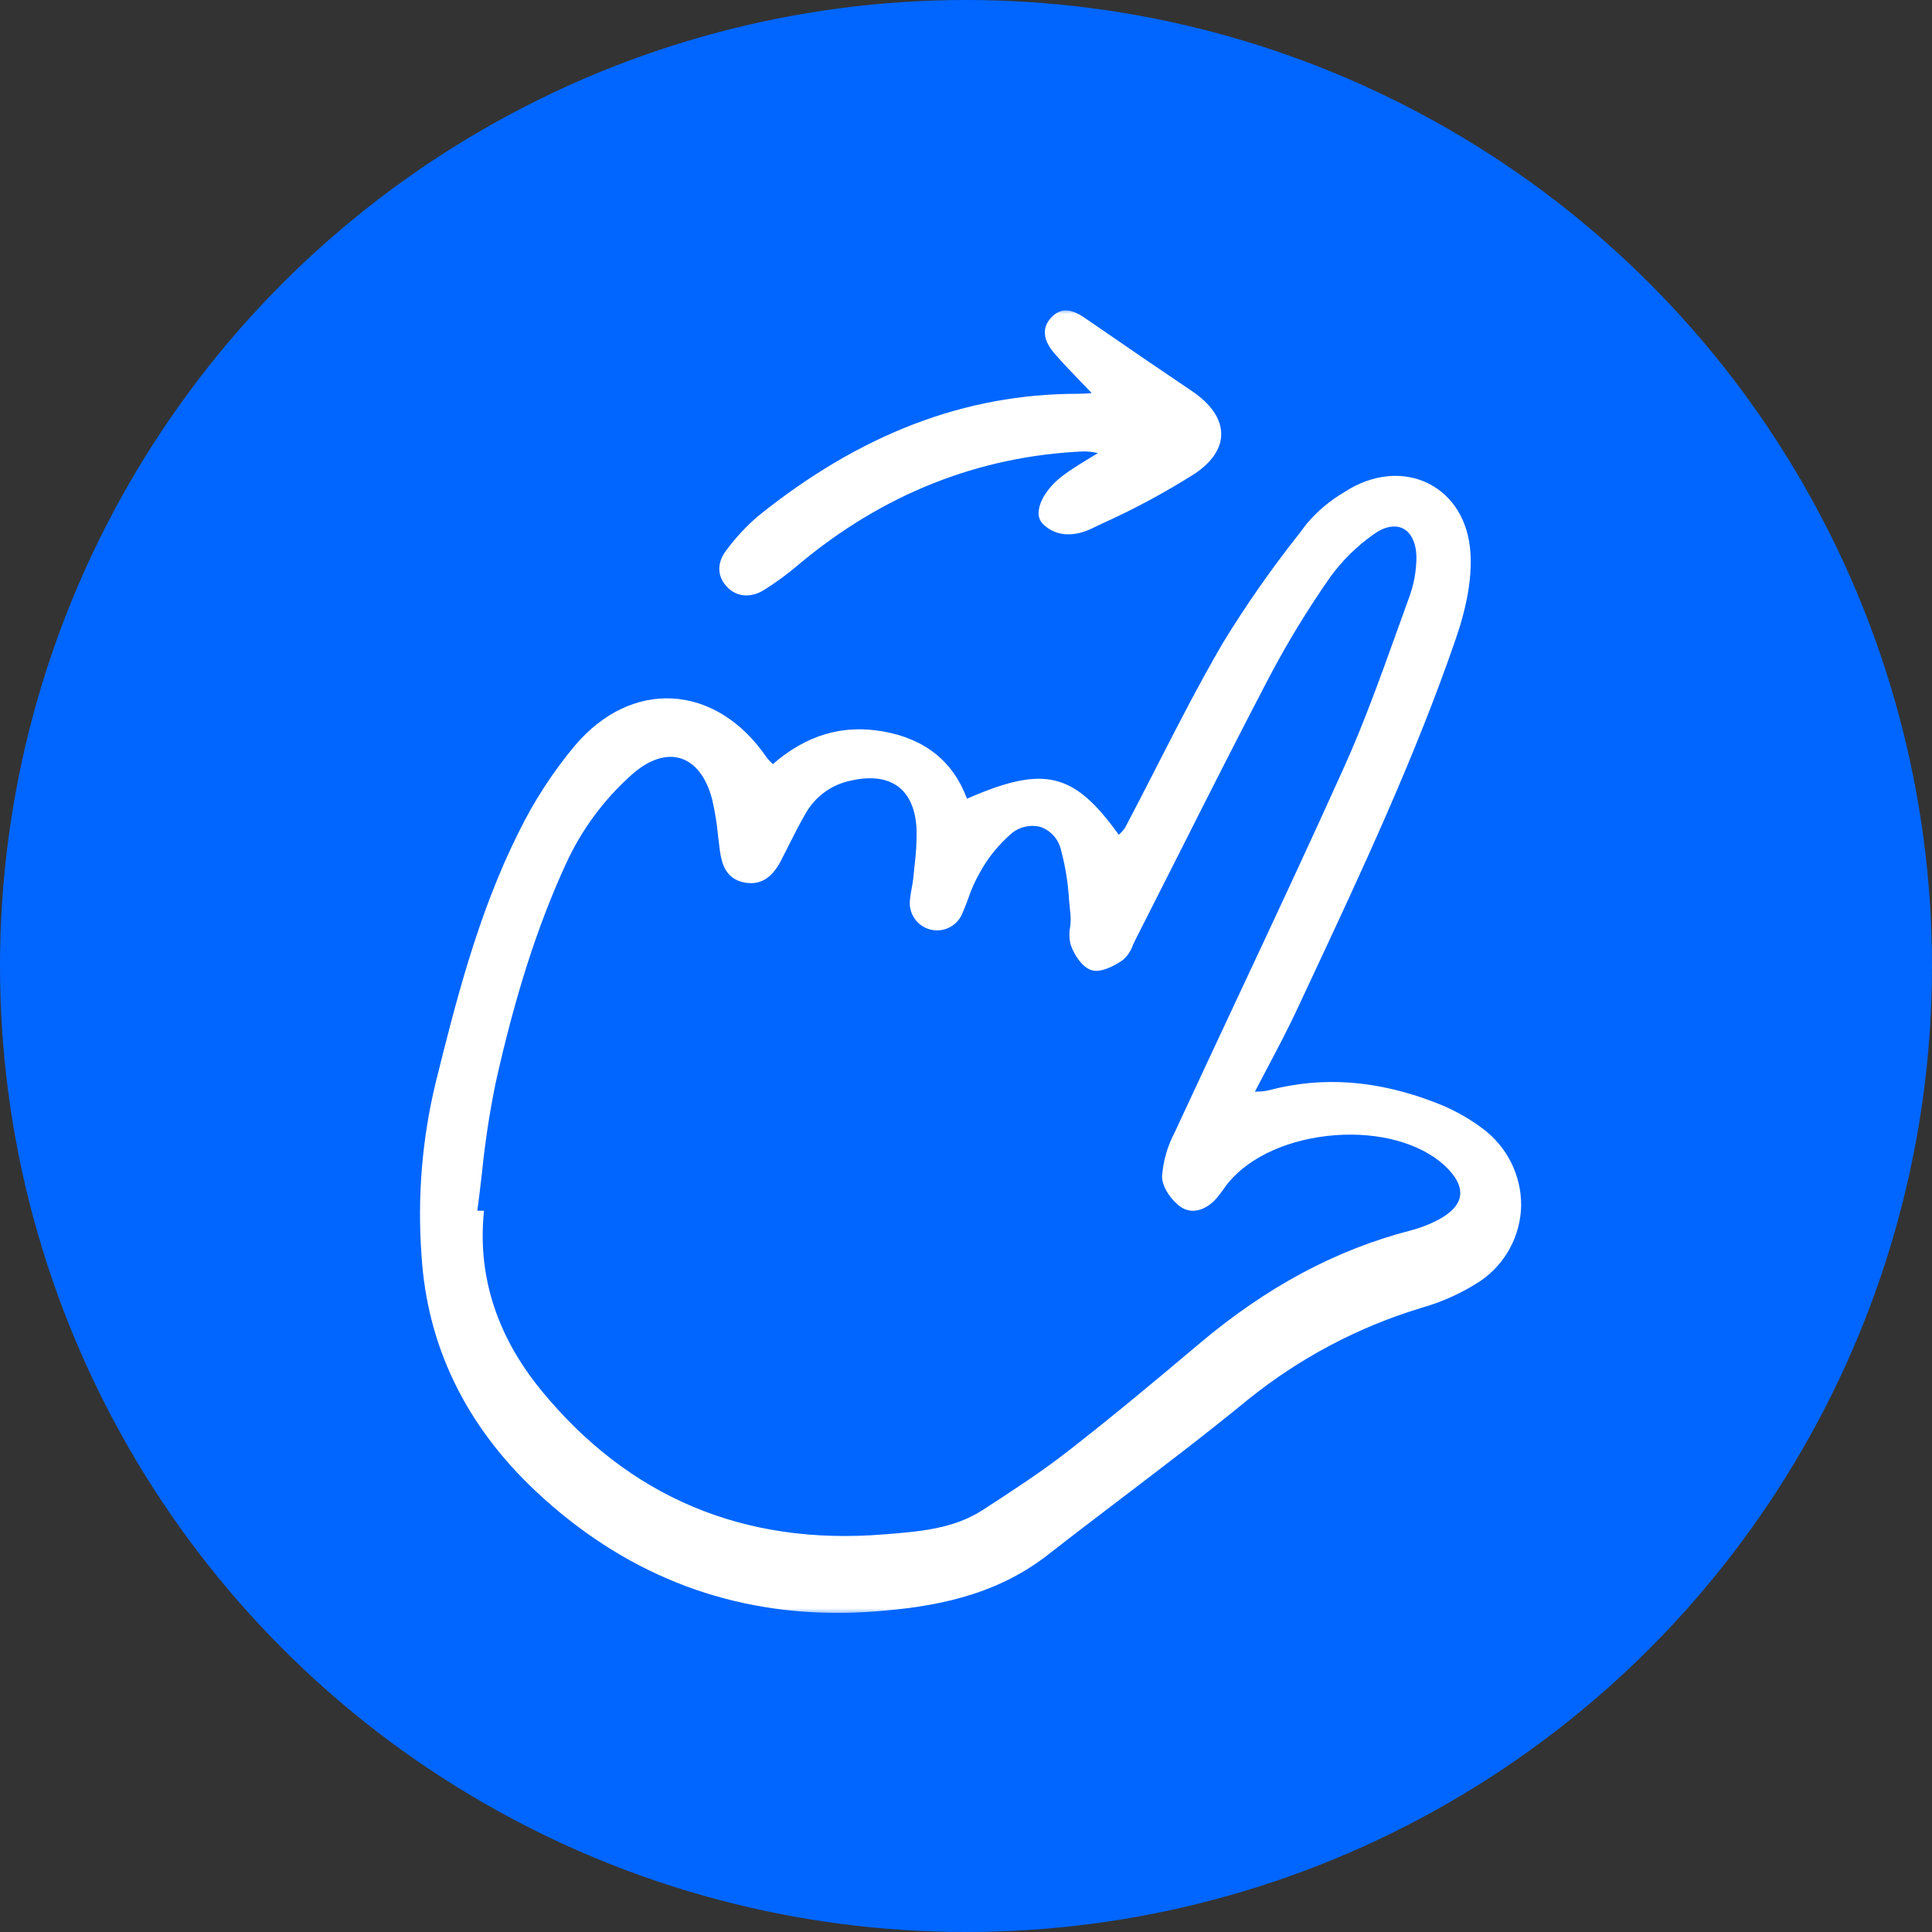 <svg width="200" height="200" viewBox="0 0 200 200" fill="none" xmlns="http://www.w3.org/2000/svg">
<rect x="0" y="0" width="200" height="200" fill="#333333" stroke="none"/>
<circle cx="100" cy="100" r="100" fill="#0066FF"/>
<mask id="mask0_651_651" style="mask-type:luminance" maskUnits="userSpaceOnUse" x="43" y="32" width="115" height="136">
<path d="M158 32H43V167.206H158V32Z" fill="white"/>
</mask>
<g mask="url(#mask0_651_651)">
<path d="M153.444 116.799C151.982 115.709 150.377 114.824 148.674 114.17C142.592 111.807 136.905 111.385 131.284 112.879C130.939 112.953 130.587 112.993 130.233 112.997L129.904 113.015C130.349 112.158 130.786 111.33 131.213 110.521C132.294 108.473 133.316 106.538 134.24 104.559L135.587 101.68C140.947 90.221 146.49 78.371 150.686 66.183C151.883 62.709 152.384 59.774 152.219 57.209C152.009 53.938 150.424 51.328 147.868 50.05C145.271 48.751 142.041 49.072 139.227 50.907C137.732 51.773 136.398 52.888 135.28 54.204L134.391 55.376C131.56 58.954 128.949 62.699 126.571 66.592C124.114 70.804 121.854 75.221 119.671 79.492C118.619 81.546 117.568 83.6 116.492 85.641C116.332 85.897 116.135 86.127 115.907 86.325C115.877 86.356 115.846 86.385 115.815 86.415C111.145 79.917 108.085 79.199 100.102 82.681C98.674 78.827 95.756 76.487 91.428 75.72C87.227 74.976 83.487 76.082 80.004 79.101C79.933 79.027 79.867 78.962 79.807 78.901C79.649 78.754 79.504 78.594 79.374 78.422C76.817 74.68 73.345 72.507 69.597 72.306C65.938 72.113 62.381 73.825 59.554 77.135C57.234 79.906 55.259 82.947 53.672 86.193C49.439 94.659 47.132 103.922 45.095 112.092C43.691 117.919 43.198 123.926 43.632 129.903C44.208 139.315 48.194 147.55 55.478 154.384C64.391 162.742 74.877 166.964 86.697 166.964C87.978 166.964 89.275 166.914 90.589 166.814C96.272 166.383 102.839 165.352 108.451 160.973C110.995 158.986 113.609 156.997 116.135 155.074C120.463 151.781 124.936 148.379 129.212 144.871C134.521 140.591 140.605 137.372 147.133 135.391C149.323 134.774 151.405 133.823 153.306 132.573C154.564 131.699 155.598 130.539 156.321 129.189C157.045 127.839 157.439 126.337 157.469 124.806C157.48 123.248 157.12 121.71 156.42 120.319C155.721 118.927 154.7 117.72 153.444 116.799ZM49.414 125.331C49.586 124.047 49.737 122.757 49.887 121.468C50.199 118.336 50.671 115.222 51.3 112.138C53.323 103.06 55.631 95.861 58.562 89.474C60.175 85.925 62.517 82.752 65.434 80.163C67.162 78.634 68.942 78.044 70.449 78.502C71.969 78.966 73.13 80.471 73.718 82.738C74.012 83.994 74.219 85.269 74.337 86.554C74.393 87.043 74.449 87.531 74.516 88.017C74.707 89.437 75.148 90.942 76.97 91.338C78.601 91.691 79.862 90.974 80.82 89.144C81.115 88.58 81.403 88.01 81.688 87.437C82.247 86.326 82.825 85.177 83.463 84.098C83.955 83.26 84.617 82.535 85.408 81.969C86.199 81.404 87.1 81.011 88.052 80.816C90.12 80.335 91.834 80.553 93.009 81.453C94.16 82.33 94.809 83.873 94.885 85.916C94.901 87.166 94.828 88.416 94.668 89.657C94.624 90.071 94.58 90.484 94.543 90.897C94.511 91.248 94.446 91.595 94.377 91.962C94.29 92.38 94.228 92.803 94.192 93.228C94.129 93.895 94.306 94.562 94.691 95.11C95.076 95.659 95.643 96.052 96.292 96.222C96.94 96.391 97.628 96.324 98.232 96.033C98.836 95.743 99.316 95.247 99.588 94.635C99.825 94.104 100.031 93.551 100.231 93.016C100.542 92.092 100.941 91.199 101.421 90.35C102.253 88.824 103.352 87.458 104.665 86.319C105.081 85.959 105.579 85.706 106.115 85.583C106.651 85.46 107.21 85.47 107.741 85.613C108.248 85.797 108.701 86.102 109.062 86.502C109.424 86.901 109.681 87.384 109.812 87.906C110.282 89.637 110.57 91.412 110.67 93.203C110.718 93.728 110.766 94.248 110.823 94.766C110.849 95.171 110.834 95.579 110.776 95.981C110.664 96.596 110.688 97.228 110.849 97.833C111.219 98.888 112.05 100.152 113.004 100.434C113.958 100.717 115.26 100.036 116.192 99.417C116.698 98.995 117.076 98.44 117.287 97.816C117.366 97.643 117.443 97.472 117.524 97.312C118.962 94.486 120.393 91.657 121.819 88.825C124.938 82.646 128.164 76.256 131.428 70.019C133.308 66.459 135.409 63.02 137.717 59.721C138.949 58.029 140.451 56.549 142.161 55.339C143.262 54.526 144.374 54.293 145.209 54.698C146.067 55.114 146.584 56.167 146.628 57.586C146.632 59.112 146.351 60.626 145.799 62.049C145.374 63.217 144.951 64.386 144.533 65.559C142.894 70.12 141.199 74.837 139.187 79.313C135.573 87.347 131.773 95.459 128.098 103.304C125.93 107.93 123.771 112.56 121.619 117.193C120.865 118.612 120.415 120.173 120.295 121.775C120.286 122.897 121.286 124.288 122.218 124.934C123.335 125.707 124.798 125.349 125.95 124.027C126.199 123.742 126.417 123.436 126.629 123.139C126.805 122.891 126.981 122.644 127.175 122.411C129.429 119.69 133.563 117.86 138.233 117.514C142.75 117.18 146.94 118.32 149.443 120.564C150.682 121.679 151.273 122.776 151.151 123.746C151.029 124.715 150.231 125.578 148.785 126.328C147.907 126.78 146.982 127.132 146.026 127.378C138.262 129.389 131.092 133.235 124.106 139.134C119.875 142.707 115.306 146.523 110.557 150.226C107.775 152.392 104.748 154.358 101.821 156.256L101.712 156.326C98.74 158.255 95.217 158.54 91.81 158.815L91.491 158.84C77.034 160.015 65.101 154.999 56.035 143.935C51.485 138.379 49.477 132.245 50.068 125.701L50.101 125.336L49.414 125.331Z" fill="white"/>
<path d="M77.259 61.641C77.904 61.626 78.532 61.432 79.073 61.082C80.323 60.304 81.513 59.433 82.632 58.476C91.354 51.16 101.295 47.208 112.186 46.728C112.646 46.731 113.106 46.783 113.556 46.882L113.659 46.9C113.367 47.08 113.085 47.252 112.812 47.418C111.77 48.053 110.869 48.6 110.02 49.242C108.587 50.321 107.606 51.773 107.523 52.94C107.495 53.173 107.519 53.409 107.592 53.632C107.665 53.854 107.787 54.058 107.948 54.228C109.192 55.484 111.04 55.66 113.017 54.712L114.06 54.212C117.388 52.718 120.604 50.987 123.684 49.033C125.472 47.835 126.418 46.42 126.42 44.94C126.42 43.358 125.363 41.809 123.356 40.46C120.222 38.352 116.889 36.077 112.547 33.082C111.593 32.426 110.154 31.432 108.821 32.873C107.829 33.946 107.955 35.213 109.198 36.638C110.064 37.629 110.988 38.587 111.965 39.601C112.3 39.948 112.644 40.304 112.996 40.675C112.972 40.686 112.947 40.697 112.922 40.705C112.483 40.735 112.043 40.763 111.603 40.763H111.599C99.898 40.763 89.059 44.91 78.458 53.439C77.252 54.478 76.165 55.648 75.218 56.927C74.2 58.217 74.212 59.643 75.251 60.742C75.504 61.023 75.814 61.249 76.159 61.404C76.505 61.558 76.88 61.639 77.259 61.641Z" fill="white"/>
</g>
</svg>
